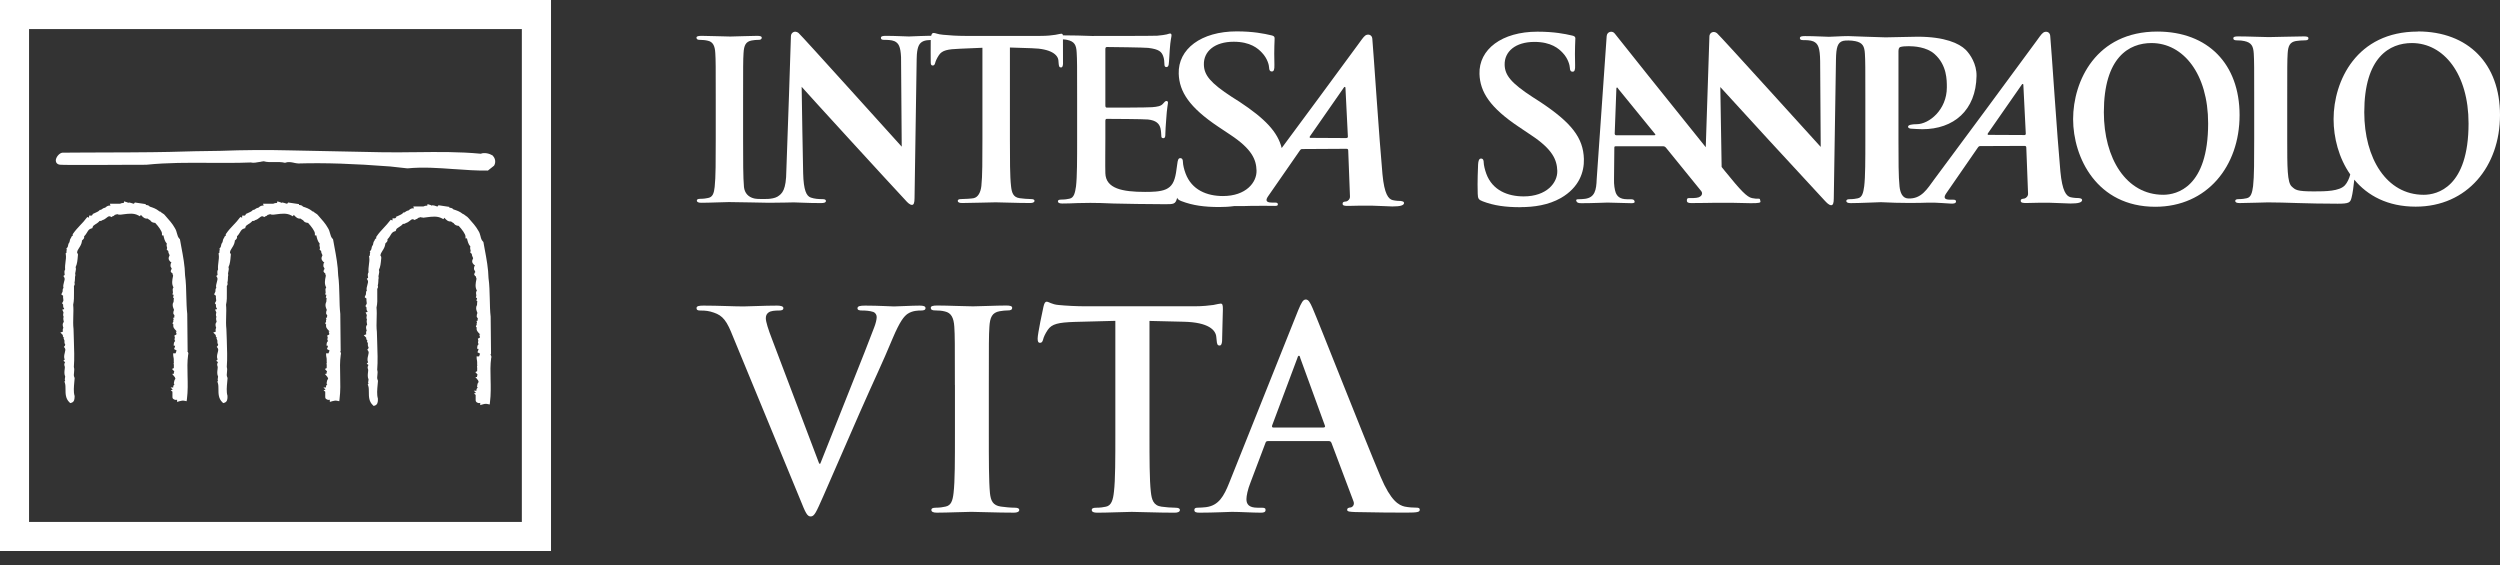 <svg width="168" height="38" viewBox="0 0 168 38" fill="none" xmlns="http://www.w3.org/2000/svg">
<rect x="0" y="0" width="168" height="38" fill="#333333" stroke="none"/>
<g clip-path="url(#clip0_2390_2018)">
<path d="M145.372 13.089C142.876 13.089 141.379 10.639 141.379 7.544C141.379 3.842 143.083 2.893 144.58 2.893C146.713 2.893 148.387 4.959 148.387 8.29C148.387 12.587 146.279 13.089 145.368 13.089M144.968 2.121C140.86 2.121 139.313 5.44 139.313 8.008C139.313 10.576 140.903 13.895 144.833 13.895C148.307 13.895 150.5 11.175 150.5 7.738C150.5 4.301 148.375 2.121 144.968 2.121Z" fill="white"/>
<path d="M102.175 13.919C103.085 13.919 104.051 13.784 104.894 13.304C106.117 12.599 106.463 11.558 106.438 10.685C106.396 9.255 105.607 8.248 103.499 6.848L103.005 6.531C101.546 5.583 101.133 5.06 101.112 4.364C101.087 3.461 101.841 2.816 103.115 2.816C104.237 2.816 104.751 3.267 105.017 3.554C105.388 3.942 105.489 4.41 105.493 4.549C105.498 4.726 105.552 4.819 105.675 4.819C105.814 4.819 105.86 4.701 105.847 4.368C105.814 3.196 105.869 2.757 105.864 2.563C105.86 2.458 105.772 2.411 105.616 2.382C105.164 2.276 104.439 2.129 103.317 2.129C100.922 2.129 99.37 3.318 99.421 4.971C99.459 6.19 100.142 7.244 102.078 8.534L102.887 9.078C104.346 10.04 104.625 10.748 104.65 11.482C104.671 12.279 103.941 13.198 102.39 13.198C101.323 13.198 100.294 12.793 99.881 11.68C99.788 11.423 99.708 11.107 99.704 10.913C99.704 10.795 99.678 10.655 99.526 10.655C99.387 10.655 99.341 10.82 99.328 11.048C99.32 11.288 99.273 12.195 99.303 13.021C99.311 13.35 99.366 13.426 99.644 13.531C100.395 13.818 101.175 13.924 102.175 13.924" fill="white"/>
<path d="M136.032 9.075L133.616 9.063C133.59 9.063 133.54 9.033 133.586 8.961C133.814 8.624 135.252 6.562 135.872 5.676C135.914 5.617 135.969 5.638 135.969 5.698C135.99 6.14 136.133 8.991 136.133 8.991C136.133 9.033 136.104 9.079 136.028 9.079M111.178 9.088H108.61C108.546 9.088 108.517 9.046 108.508 8.987L108.618 6.014C108.618 5.959 108.614 5.887 108.66 5.883C108.707 5.879 108.715 5.925 108.757 5.98C108.875 6.128 111.22 9.004 111.22 9.004C111.254 9.046 111.254 9.088 111.178 9.088ZM139.747 13.313C139.57 13.313 139.351 13.3 139.144 13.254C138.857 13.182 138.583 12.854 138.457 11.517C138.246 9.265 137.854 3.218 137.774 2.4C137.748 2.13 137.474 2.071 137.301 2.198C137.175 2.286 137.002 2.552 136.825 2.792C134.164 6.423 132.696 8.388 129.985 12.048C129.513 12.685 129.129 13.381 128.227 13.338C127.843 13.322 127.695 12.95 127.649 12.537C127.577 11.9 127.577 10.728 127.577 9.37V3.446C127.577 3.281 127.619 3.193 127.691 3.163C127.826 3.117 128.049 3.104 128.269 3.104C128.606 3.104 129.475 3.151 130.006 3.635C130.837 4.378 130.828 5.381 130.828 5.87C130.828 7.384 129.627 8.346 128.8 8.346C128.488 8.346 128.222 8.392 128.222 8.51C128.222 8.616 128.328 8.628 128.399 8.645C128.475 8.658 129.104 8.683 129.18 8.683C131.284 8.683 132.789 7.418 132.823 5.099C132.836 4.314 132.405 3.648 132.085 3.336C131.659 2.923 130.71 2.467 128.863 2.467C128.18 2.467 127.32 2.51 126.713 2.51C126.35 2.51 124.292 2.425 124.199 2.425C123.698 2.425 123.192 2.472 122.901 2.472C122.622 2.472 121.986 2.425 121.298 2.425C121.1 2.425 120.952 2.442 120.952 2.56C120.952 2.649 121.007 2.695 121.163 2.695C121.349 2.695 121.665 2.695 121.863 2.784C122.184 2.931 122.302 3.214 122.314 4.116L122.352 9.872C122.129 9.636 115.572 2.375 115.378 2.227C115.129 2.042 114.872 2.214 114.872 2.446L114.627 9.893C112.304 7.005 108.618 2.408 108.517 2.261C108.365 2.042 107.994 2.109 107.969 2.425C107.935 2.847 107.298 12.04 107.298 12.04C107.273 12.773 107.176 13.271 106.518 13.36C106.404 13.376 106.198 13.389 106.063 13.389C105.945 13.389 105.894 13.419 105.928 13.507C105.97 13.625 106.071 13.655 106.269 13.655C107.049 13.655 107.859 13.613 108.024 13.613C108.492 13.613 109.154 13.655 109.634 13.655C109.799 13.655 109.879 13.625 109.837 13.507C109.803 13.419 109.744 13.389 109.567 13.389H109.343C108.875 13.389 108.669 13.199 108.572 12.934C108.508 12.757 108.449 12.407 108.462 12.04L108.483 9.948C108.479 9.86 108.496 9.83 108.572 9.83H111.768C111.84 9.83 111.899 9.86 111.958 9.931L114.324 12.845C114.387 12.921 114.416 13.056 114.298 13.17C114.277 13.191 114.201 13.246 114.142 13.263C113.957 13.322 113.67 13.309 113.497 13.309C113.362 13.309 113.358 13.393 113.358 13.482C113.358 13.617 113.48 13.646 113.653 13.646C114.34 13.646 114.969 13.63 115.083 13.63H116.508C116.963 13.634 117.398 13.655 117.659 13.655C118.241 13.655 118.338 13.625 118.296 13.507C118.258 13.406 118.3 13.351 118.178 13.351C118.001 13.351 117.98 13.36 117.739 13.313C117.393 13.242 116.989 12.82 115.918 11.5L115.694 11.222L115.605 5.849C115.846 6.132 121.766 12.575 122.605 13.465C122.753 13.625 122.909 13.79 123.057 13.79C123.175 13.79 123.23 13.659 123.23 13.334L123.377 4.002C123.39 3.176 123.491 2.838 123.866 2.746C124.01 2.712 124.398 2.704 124.684 2.767C125.169 2.868 125.292 3.108 125.321 3.61C125.351 4.087 125.351 4.5 125.351 6.748V9.358C125.351 10.72 125.351 11.888 125.275 12.512C125.216 12.942 125.144 13.267 124.845 13.326C124.714 13.355 124.533 13.385 124.313 13.385C124.136 13.385 124.073 13.427 124.073 13.503C124.073 13.608 124.178 13.65 124.372 13.65C124.963 13.65 126.325 13.583 126.392 13.587C127.75 13.659 128.943 13.642 129.597 13.617C130.141 13.6 130.942 13.684 131.14 13.684C131.305 13.684 131.444 13.663 131.444 13.537C131.444 13.465 131.402 13.419 131.263 13.419H131.039C130.58 13.419 130.634 13.212 130.795 12.98L132.899 9.935C132.958 9.847 132.996 9.817 133.072 9.817L136.053 9.805C136.125 9.805 136.158 9.834 136.167 9.906L136.285 13.001C136.302 13.178 136.154 13.313 136.04 13.343C135.889 13.36 135.787 13.372 135.792 13.503C135.8 13.625 135.927 13.646 136.196 13.642C136.736 13.63 137.149 13.617 137.752 13.625C138.292 13.634 138.84 13.676 139.131 13.676C139.68 13.676 139.869 13.604 139.911 13.482C139.945 13.381 139.852 13.322 139.734 13.322" fill="white"/>
<path d="M162.872 13.09C160.376 13.09 158.879 10.64 158.879 7.545C158.879 3.842 160.582 2.893 162.079 2.893C164.213 2.893 165.887 4.96 165.887 8.291C165.887 12.588 163.779 13.09 162.872 13.09ZM162.472 2.122C158.36 2.122 156.817 5.44 156.817 8.008C156.817 9.252 157.163 10.619 157.938 11.723C157.875 11.985 157.728 12.293 157.58 12.449C157.209 12.854 156.281 12.862 155.493 12.862C154.337 12.862 154.257 12.761 154.008 12.537C153.701 12.272 153.701 11.247 153.701 9.349V6.743C153.701 4.492 153.701 4.078 153.73 3.602C153.76 3.083 153.878 2.834 154.278 2.758C154.455 2.729 154.696 2.712 154.856 2.712C155.033 2.712 155.126 2.687 155.126 2.577C155.126 2.467 155.02 2.446 154.814 2.446C154.236 2.446 152.828 2.493 152.469 2.493C152.069 2.493 151.099 2.446 150.403 2.446C150.179 2.446 150.078 2.476 150.078 2.577C150.078 2.678 150.167 2.712 150.327 2.712C150.521 2.712 150.698 2.729 150.816 2.758C151.301 2.86 151.423 3.1 151.453 3.602C151.482 4.078 151.482 4.492 151.482 6.743V9.349C151.482 10.716 151.482 11.884 151.407 12.508C151.348 12.934 151.276 13.263 150.976 13.322C150.846 13.351 150.664 13.381 150.445 13.381C150.268 13.381 150.209 13.427 150.209 13.499C150.209 13.604 150.31 13.646 150.504 13.646C151.095 13.646 152.064 13.6 152.406 13.6C153.604 13.6 154.961 13.689 157.091 13.689C157.863 13.689 157.938 13.613 158.023 13.288C158.099 13.018 158.166 12.474 158.208 12.073C159.098 13.145 160.448 13.887 162.332 13.887C165.811 13.887 168 11.167 168 7.73C168 4.293 165.879 2.113 162.472 2.113" fill="white"/>
<path d="M90.469 9.278L88.057 9.265C88.031 9.265 87.977 9.232 88.027 9.16C88.259 8.823 89.693 6.756 90.313 5.875C90.351 5.816 90.41 5.837 90.414 5.892C90.435 6.335 90.578 9.185 90.578 9.185C90.578 9.232 90.549 9.274 90.473 9.274M94.192 13.508C94.015 13.508 93.796 13.495 93.589 13.448C93.302 13.377 93.028 13.048 92.902 11.711C92.691 9.459 92.295 3.412 92.219 2.594C92.194 2.32 91.915 2.265 91.746 2.388C91.62 2.48 91.447 2.742 91.27 2.982C89.221 5.778 87.875 7.591 86.13 9.949C85.864 8.873 85.025 7.983 83.283 6.832L82.79 6.52C81.331 5.571 80.918 5.044 80.901 4.353C80.871 3.45 81.63 2.805 82.904 2.805C84.025 2.805 84.54 3.256 84.805 3.543C85.181 3.935 85.282 4.399 85.282 4.534C85.286 4.715 85.345 4.804 85.463 4.804C85.603 4.804 85.649 4.686 85.64 4.353C85.607 3.18 85.662 2.742 85.653 2.548C85.649 2.443 85.56 2.396 85.404 2.367C84.953 2.261 84.224 2.109 83.106 2.109C80.711 2.109 79.159 3.299 79.21 4.952C79.248 6.17 79.931 7.22 81.866 8.515L82.676 9.055C84.135 10.02 84.418 10.724 84.439 11.462C84.46 12.259 83.73 13.174 82.183 13.174C81.112 13.174 80.083 12.77 79.669 11.652C79.572 11.395 79.496 11.083 79.492 10.885C79.492 10.767 79.467 10.627 79.311 10.627C79.172 10.627 79.142 10.792 79.113 11.015C79.096 11.159 79.045 11.513 79.028 11.61C78.923 12.226 78.746 12.538 78.354 12.719C77.966 12.896 77.337 12.896 76.945 12.896C75.419 12.896 74.31 12.673 74.28 11.639C74.263 11.205 74.28 9.83 74.28 9.32V8.135C74.28 8.047 74.297 7.988 74.369 7.988C74.727 7.988 76.857 8 77.144 8.03C77.696 8.089 77.907 8.317 77.983 8.616C78.029 8.81 78.029 9.004 78.042 9.152C78.042 9.227 78.071 9.286 78.177 9.286C78.311 9.286 78.311 9.122 78.311 9.004C78.311 8.899 78.341 8.3 78.371 8C78.417 7.237 78.489 7.001 78.489 6.908C78.489 6.815 78.442 6.786 78.383 6.786C78.307 6.786 78.248 6.862 78.143 6.98C78.008 7.132 77.784 7.174 77.426 7.203C77.08 7.233 74.715 7.233 74.386 7.233C74.297 7.233 74.28 7.174 74.28 7.068V3.307C74.28 3.202 74.31 3.159 74.386 3.159C74.685 3.159 76.903 3.189 77.156 3.218C77.903 3.307 78.054 3.488 78.16 3.758C78.236 3.939 78.248 4.193 78.248 4.298C78.248 4.433 78.278 4.509 78.383 4.509C78.489 4.509 78.518 4.416 78.535 4.344C78.564 4.163 78.594 3.505 78.607 3.358C78.653 2.67 78.725 2.489 78.725 2.388C78.725 2.312 78.712 2.253 78.636 2.253C78.56 2.253 78.472 2.299 78.4 2.312C78.282 2.341 78.042 2.375 77.759 2.4C77.472 2.417 73.85 2.417 73.369 2.417C73.159 2.417 72.817 2.4 72.425 2.388C72.117 2.388 71.767 2.375 71.43 2.375C71.417 2.299 71.383 2.265 71.32 2.265C71.202 2.265 70.848 2.413 69.899 2.413H64.86C64.371 2.413 63.806 2.383 63.38 2.337C63.008 2.308 62.865 2.215 62.747 2.215C62.667 2.215 62.616 2.244 62.574 2.405H62.427C62.228 2.405 62.03 2.413 61.845 2.421C61.524 2.434 61.25 2.447 61.077 2.451C60.778 2.447 60.179 2.409 59.538 2.409C59.34 2.409 59.197 2.426 59.197 2.544C59.197 2.632 59.247 2.679 59.407 2.679C59.593 2.679 59.909 2.679 60.107 2.767C60.39 2.898 60.516 3.134 60.55 3.834L60.596 9.856C60.373 9.62 53.845 2.358 53.656 2.211C53.407 2.021 53.15 2.198 53.15 2.43L53.023 6.326L52.842 11.475C52.829 12.757 52.576 13.014 52.234 13.221C52.078 13.314 51.8 13.36 51.606 13.368C51.547 13.368 50.936 13.398 50.674 13.335C50.278 13.238 50.042 12.972 49.995 12.571C49.936 11.935 49.936 10.762 49.936 9.324V6.714C49.936 4.458 49.936 4.045 49.966 3.568C49.995 3.05 50.113 2.797 50.51 2.721C50.687 2.691 50.805 2.679 50.953 2.679C51.1 2.679 51.189 2.649 51.189 2.527C51.189 2.438 51.071 2.409 50.877 2.409C50.316 2.409 49.447 2.455 49.076 2.455C48.646 2.455 47.718 2.409 47.157 2.409C46.921 2.409 46.803 2.438 46.803 2.527C46.803 2.649 46.892 2.679 47.039 2.679C47.212 2.679 47.406 2.696 47.571 2.738C47.895 2.809 48.043 3.062 48.068 3.568C48.098 4.045 48.098 4.458 48.098 6.714V9.324C48.098 10.762 48.098 11.935 48.026 12.559C47.98 12.989 47.891 13.242 47.596 13.301C47.465 13.331 47.288 13.36 47.065 13.36C46.887 13.36 46.828 13.406 46.828 13.478C46.828 13.579 46.934 13.626 47.124 13.626C47.714 13.626 48.642 13.579 48.983 13.579C49.38 13.579 51.602 13.626 51.674 13.626C52.437 13.626 53.213 13.6 53.343 13.6C53.622 13.6 54.212 13.647 55.165 13.647C55.372 13.647 55.502 13.617 55.502 13.499C55.502 13.411 55.414 13.381 55.249 13.381C55.013 13.381 54.735 13.364 54.486 13.276C54.191 13.174 54.001 12.791 53.972 11.635L53.917 8.726L53.871 5.833C54.107 6.115 60.002 12.559 60.837 13.444C60.98 13.609 61.141 13.769 61.284 13.769C61.402 13.769 61.457 13.638 61.457 13.314L61.6 3.982C61.6 3.868 61.604 3.758 61.613 3.661C61.659 3.1 61.786 2.889 62.043 2.771C62.182 2.708 62.376 2.691 62.545 2.687C62.536 3.113 62.545 3.982 62.545 4.167C62.545 4.332 62.574 4.403 62.68 4.403C62.768 4.403 62.815 4.344 62.844 4.226C62.874 4.108 62.95 3.927 63.097 3.703C63.316 3.379 63.675 3.303 64.535 3.273L66.019 3.21V9.32C66.019 10.691 66.019 11.867 65.948 12.495C65.901 12.926 65.728 13.255 65.429 13.318C65.298 13.347 64.818 13.377 64.598 13.377C64.421 13.377 64.362 13.423 64.362 13.495C64.362 13.6 64.468 13.643 64.657 13.643C65.248 13.643 66.568 13.596 66.909 13.596C67.327 13.596 68.258 13.643 69.237 13.643C69.401 13.643 69.519 13.596 69.519 13.495C69.519 13.419 69.444 13.377 69.279 13.377C69.055 13.377 68.731 13.347 68.52 13.318C68.077 13.259 67.989 12.93 67.942 12.512C67.866 11.871 67.866 10.695 67.866 9.324V3.193L69.325 3.24C70.645 3.269 71.097 3.686 71.126 4.074L71.139 4.239C71.156 4.462 71.185 4.534 71.303 4.534C71.392 4.534 71.421 4.446 71.434 4.298C71.434 3.935 71.43 3.02 71.43 2.645C71.543 2.653 71.649 2.662 71.712 2.679C72.206 2.784 72.328 3.024 72.353 3.535C72.383 4.015 72.383 4.433 72.383 6.706V9.341C72.383 10.716 72.383 11.897 72.307 12.529C72.243 12.959 72.172 13.293 71.872 13.351C71.737 13.381 71.56 13.411 71.333 13.411C71.151 13.411 71.092 13.453 71.092 13.529C71.092 13.634 71.198 13.676 71.392 13.676C71.691 13.676 72.079 13.664 72.421 13.647C72.779 13.647 73.112 13.634 73.272 13.634C73.719 13.634 74.183 13.647 74.828 13.676C75.474 13.693 77.165 13.723 78.286 13.723C78.856 13.723 78.99 13.723 79.092 13.335C79.096 13.322 79.1 13.305 79.104 13.288C79.147 13.398 79.231 13.453 79.404 13.52C80.154 13.807 80.934 13.912 81.934 13.912C82.263 13.912 82.6 13.896 82.933 13.849C83.376 13.853 83.751 13.849 84.03 13.836C84.569 13.82 85.371 13.836 85.573 13.836C85.737 13.836 85.872 13.853 85.872 13.731C85.872 13.659 85.83 13.613 85.691 13.613H85.468C85.012 13.613 85.063 13.406 85.227 13.174L87.336 10.134C87.395 10.046 87.433 10.016 87.508 10.016L90.486 9.999C90.561 9.999 90.595 10.033 90.6 10.105L90.718 13.195C90.73 13.377 90.587 13.508 90.473 13.537C90.317 13.55 90.22 13.567 90.224 13.697C90.224 13.82 90.355 13.841 90.625 13.836C91.165 13.824 91.574 13.811 92.185 13.82C92.725 13.828 93.273 13.874 93.564 13.874C94.112 13.874 94.302 13.799 94.344 13.681C94.378 13.575 94.285 13.52 94.167 13.52" fill="white"/>
<path d="M33.115 10.454L33.102 10.445C32.879 10.31 32.538 10.234 32.31 10.331C30.846 10.192 29.451 10.209 27.971 10.226H27.869C27.127 10.239 26.364 10.243 25.596 10.23L19.402 10.104C17.951 10.066 16.357 10.078 14.797 10.137C13.642 10.146 12.52 10.175 11.373 10.209C10.184 10.239 7.337 10.247 5.638 10.251C4.736 10.251 4.259 10.255 4.2 10.26C3.998 10.272 3.757 10.555 3.749 10.778C3.749 10.905 3.821 11.048 4.036 11.069C4.196 11.086 5.225 11.09 7.089 11.082L8.995 11.073C9.501 11.073 9.741 11.078 9.846 11.069H9.859C11.259 10.926 12.672 10.934 14.034 10.943H14.139C15.021 10.947 15.931 10.955 16.851 10.918C17.041 10.964 17.243 10.918 17.433 10.884H17.462C17.547 10.863 17.635 10.846 17.724 10.837C17.934 10.901 18.171 10.896 18.424 10.892C18.668 10.888 18.913 10.88 19.14 10.938H19.178V10.93C19.377 10.863 19.558 10.896 19.752 10.938L19.786 10.947C19.874 10.964 19.963 10.981 20.047 10.985C21.818 10.934 23.775 10.998 26.221 11.187L27.376 11.314H27.389C28.413 11.213 29.476 11.289 30.505 11.364H30.53C31.302 11.419 32.031 11.474 32.757 11.461V11.47L32.803 11.457V11.449L33.187 11.145L33.204 11.128C33.33 10.922 33.292 10.631 33.111 10.466" fill="white"/>
<path d="M22.86 23.622L22.893 23.601V23.525L22.868 21.113V21.105V21.096C22.826 20.734 22.817 20.337 22.809 19.907C22.796 19.431 22.788 18.937 22.725 18.499C22.712 17.875 22.59 17.204 22.467 16.555L22.387 16.116L22.379 16.074L22.349 16.044C22.252 15.947 22.219 15.829 22.181 15.686C22.151 15.568 22.117 15.45 22.041 15.328C21.881 15.033 21.624 14.75 21.396 14.493L21.384 14.48C21.329 14.404 21.261 14.362 21.202 14.328C21.169 14.307 21.135 14.286 21.101 14.257L21.05 14.21L21.021 14.219L20.979 14.185C20.772 14.02 20.582 13.957 20.363 13.886C20.3 13.793 20.178 13.776 20.093 13.776V13.717L19.98 13.7L19.444 13.62L19.364 13.607L19.317 13.67C19.296 13.696 19.292 13.704 19.178 13.662C19.128 13.645 19.069 13.624 19.01 13.616L18.946 13.607L18.917 13.637C18.917 13.637 18.879 13.611 18.858 13.599L18.634 13.531L18.617 13.637C18.516 13.637 18.432 13.653 18.36 13.691H17.677L17.715 13.822H17.711C17.563 13.789 17.454 13.881 17.395 13.932C17.386 13.94 17.373 13.953 17.365 13.957C17.247 13.978 17.18 14.025 17.133 14.063C17.099 14.088 17.087 14.096 17.053 14.101H16.998L16.96 14.147C16.91 14.206 16.758 14.273 16.673 14.311L16.492 14.392L16.53 14.434C16.5 14.446 16.471 14.463 16.446 14.489H16.273V14.623C16.273 14.623 16.26 14.628 16.256 14.623L16.155 14.581L16.083 14.666C15.978 14.817 15.838 14.961 15.691 15.117C15.518 15.298 15.341 15.488 15.206 15.69L15.164 15.749L15.189 15.813C15.155 15.834 15.075 15.884 15.058 15.986C14.991 16.057 14.978 16.154 14.966 16.217C14.966 16.238 14.957 16.264 14.953 16.276C14.881 16.365 14.864 16.449 14.852 16.513C14.843 16.563 14.839 16.593 14.818 16.618L14.734 16.728L14.772 16.757C14.746 16.825 14.742 16.892 14.742 16.934C14.742 16.955 14.742 16.972 14.742 16.989L14.687 17.023L14.7 17.111C14.725 17.28 14.7 17.44 14.679 17.605C14.658 17.765 14.637 17.929 14.654 18.111C14.586 18.212 14.603 18.33 14.611 18.402C14.611 18.427 14.62 18.465 14.62 18.478L14.531 18.545L14.595 18.651C14.641 18.731 14.603 18.853 14.569 18.971C14.536 19.089 14.493 19.228 14.536 19.351C14.527 19.359 14.514 19.367 14.506 19.384C14.493 19.405 14.476 19.439 14.481 19.485C14.481 19.578 14.472 19.608 14.468 19.612L14.405 19.743L14.396 19.793L14.51 19.873C14.498 19.949 14.51 20.025 14.519 20.088C14.531 20.173 14.536 20.211 14.51 20.249L14.438 20.379L14.51 20.464V20.489C14.51 20.548 14.502 20.654 14.573 20.729C14.573 20.746 14.573 20.759 14.582 20.772L14.451 20.805L14.536 20.991C14.536 20.991 14.531 21.02 14.527 21.037C14.514 21.088 14.489 21.198 14.544 21.29C14.502 21.396 14.527 21.501 14.544 21.569C14.544 21.59 14.557 21.615 14.557 21.632C14.434 21.763 14.493 21.936 14.527 22.028C14.472 22.117 14.485 22.222 14.498 22.29L14.329 22.345L14.502 22.517C14.493 22.555 14.493 22.602 14.523 22.648C14.544 22.678 14.569 22.695 14.595 22.707L14.544 22.728C14.544 22.728 14.544 22.737 14.552 22.741L14.611 22.897V22.914C14.599 23.007 14.616 23.095 14.662 23.163C14.645 23.184 14.637 23.209 14.633 23.238L14.565 23.306L14.633 23.399C14.683 23.47 14.666 23.567 14.624 23.715C14.59 23.85 14.552 24.014 14.624 24.154L14.531 24.246L14.649 24.335L14.641 24.348C14.611 24.402 14.557 24.508 14.624 24.622L14.616 24.609C14.641 24.66 14.628 24.748 14.616 24.841C14.599 24.976 14.578 25.14 14.654 25.305L14.633 25.469V25.448C14.62 25.511 14.633 25.566 14.654 25.608L14.603 25.629L14.641 25.747C14.679 25.866 14.679 26.009 14.679 26.161C14.679 26.452 14.679 26.785 14.944 27.034L14.999 27.088L15.075 27.067C15.273 27.008 15.282 26.814 15.286 26.713C15.286 26.688 15.286 26.667 15.286 26.65V26.62V26.595C15.206 26.334 15.24 25.979 15.269 25.672C15.278 25.587 15.286 25.511 15.29 25.436V25.398L15.278 25.364C15.223 25.254 15.236 25.149 15.252 25.026C15.265 24.913 15.278 24.786 15.24 24.66C15.286 24.095 15.257 23.428 15.24 22.834C15.231 22.585 15.219 22.349 15.214 22.129V22.117C15.181 21.838 15.189 21.539 15.197 21.252C15.206 20.991 15.214 20.725 15.189 20.481C15.252 20.198 15.248 19.941 15.244 19.667C15.244 19.54 15.24 19.414 15.244 19.279V19.245L15.236 19.228C15.294 19.157 15.311 19.081 15.282 19.005C15.307 18.899 15.311 18.802 15.316 18.714C15.316 18.642 15.316 18.575 15.332 18.516L15.341 18.482L15.332 18.448C15.316 18.389 15.332 18.322 15.349 18.246C15.366 18.157 15.392 18.056 15.354 17.951C15.459 17.74 15.48 17.478 15.501 17.225L15.51 17.141C15.522 17.086 15.501 17.035 15.455 16.989V16.981C15.455 16.867 15.514 16.778 15.585 16.664C15.666 16.542 15.754 16.399 15.78 16.209V16.175V16.167C15.788 16.154 15.8 16.146 15.809 16.137C15.86 16.099 15.931 16.032 15.931 15.935C15.931 15.914 15.931 15.897 15.923 15.88C16.016 15.796 16.075 15.699 16.125 15.614C16.201 15.484 16.26 15.395 16.408 15.353L16.48 15.332L16.496 15.256C16.517 15.176 16.589 15.125 16.707 15.053C16.791 14.999 16.889 14.94 16.96 14.847C17.057 14.855 17.116 14.826 17.15 14.792C17.268 14.763 17.357 14.695 17.433 14.632C17.555 14.535 17.597 14.514 17.681 14.547L17.766 14.59L17.82 14.539C17.82 14.539 17.829 14.539 17.833 14.539C17.871 14.526 17.939 14.51 17.981 14.442C18.019 14.438 18.048 14.425 18.078 14.413C18.145 14.392 18.162 14.392 18.187 14.4C18.213 14.417 18.259 14.434 18.314 14.421V14.429L18.419 14.421L18.55 14.404C18.938 14.354 19.271 14.311 19.57 14.476L19.68 14.535L19.743 14.438C19.743 14.438 19.773 14.467 19.785 14.484C19.866 14.569 20 14.72 20.195 14.687C20.237 14.725 20.287 14.754 20.329 14.779C20.346 14.788 20.372 14.805 20.384 14.813V14.822L20.41 14.855C20.469 14.94 20.599 14.973 20.701 14.978C20.928 15.218 21.16 15.543 21.16 15.686V15.821H21.261C21.261 15.821 21.261 15.825 21.261 15.834C21.299 16.011 21.35 16.226 21.485 16.373C21.447 16.462 21.481 16.572 21.493 16.618C21.497 16.631 21.506 16.652 21.506 16.664L21.472 16.766L21.561 16.854L21.582 16.867C21.578 16.96 21.616 17.044 21.649 17.103C21.658 17.12 21.666 17.137 21.67 17.154L21.649 17.204C21.527 17.432 21.692 17.563 21.767 17.626C21.776 17.634 21.788 17.639 21.797 17.647C21.734 17.693 21.738 17.74 21.73 17.824L21.738 17.925L21.78 17.988C21.78 17.997 21.78 18.001 21.784 18.001C21.788 18.022 21.797 18.047 21.814 18.077L21.767 18.123L21.738 18.241L21.805 18.338L21.856 18.364C21.856 18.419 21.877 18.469 21.89 18.503C21.89 18.507 21.894 18.516 21.898 18.524L21.886 18.583C21.839 18.807 21.784 19.085 21.923 19.317C21.923 19.321 21.915 19.321 21.915 19.325C21.852 19.41 21.869 19.507 21.877 19.578C21.877 19.604 21.886 19.642 21.886 19.65L21.852 19.789C21.852 19.789 21.894 19.806 21.936 19.814C21.932 19.827 21.923 19.84 21.923 19.857L21.894 20.017H21.949C21.94 20.072 21.936 20.122 21.936 20.169C21.936 20.249 21.932 20.303 21.902 20.346L21.89 20.363V20.384C21.843 20.527 21.898 20.666 21.94 20.776C21.949 20.801 21.957 20.818 21.966 20.839C21.94 20.864 21.919 20.902 21.923 20.953C21.923 20.97 21.932 20.978 21.932 20.987L21.902 21.016L21.928 21.096C21.94 21.139 21.97 21.168 22.004 21.185L21.983 21.193L21.978 21.299V21.337L21.894 21.362L21.936 21.451C21.915 21.493 21.894 21.547 21.915 21.615L21.856 21.716C21.856 21.716 21.864 21.779 21.919 21.805C21.869 21.99 21.999 22.121 22.079 22.201C22.113 22.235 22.134 22.26 22.147 22.277H22.084L22.134 22.45C22.134 22.45 22.109 22.475 22.101 22.492L21.987 22.547L22.025 22.699L22.012 22.733C21.987 22.813 22.008 22.867 22.029 22.897C22.029 22.901 22.037 22.91 22.046 22.91C22.004 22.948 21.961 23.007 21.953 23.095L21.94 23.222L22.041 23.238C22.033 23.264 22.025 23.293 22.02 23.319C22.008 23.365 21.995 23.407 21.974 23.437C21.974 23.437 21.966 23.449 21.966 23.453L22.147 23.555C22.122 23.601 22.105 23.648 22.096 23.686C22.088 23.707 22.084 23.728 22.075 23.744H21.911L21.919 23.917C21.928 23.943 21.932 23.972 21.936 24.01C21.936 24.044 21.945 24.078 21.953 24.12V24.293C21.953 24.318 21.953 24.352 21.961 24.394L21.94 24.402L21.953 24.499C21.961 24.55 21.953 24.596 21.953 24.643C21.953 24.672 21.953 24.702 21.953 24.735L21.831 24.794L21.978 24.959V24.967C21.957 25.005 21.936 25.06 21.936 25.123H21.831L22.012 25.343C22.012 25.343 22.041 25.41 22.05 25.448C22.05 25.448 22.05 25.457 22.05 25.461C21.974 25.532 21.966 25.642 21.957 25.697C21.957 25.722 21.953 25.76 21.945 25.769L21.991 25.828C21.953 25.857 21.932 25.887 21.923 25.908C21.902 25.954 21.902 25.996 21.907 26.038H21.734L21.877 26.182L21.742 26.228L21.856 26.321V26.679C21.856 26.747 21.886 26.802 21.94 26.827C21.945 26.827 21.949 26.831 21.949 26.831C22.02 26.882 22.101 26.878 22.164 26.861V27.008L22.337 26.958C22.463 26.92 22.56 26.911 22.657 26.933L22.8 26.962L22.817 26.814C22.885 26.279 22.872 25.76 22.86 25.258C22.847 24.769 22.834 24.301 22.898 23.846C22.936 23.757 22.898 23.677 22.868 23.635" fill="white"/>
<path d="M12.579 23.622L12.608 23.601V23.525L12.583 21.113V21.105V21.096C12.541 20.734 12.533 20.337 12.52 19.907C12.511 19.431 12.499 18.937 12.436 18.499C12.427 17.875 12.301 17.204 12.178 16.555L12.098 16.116L12.09 16.074L12.06 16.044C11.963 15.947 11.93 15.829 11.892 15.686C11.862 15.568 11.828 15.45 11.752 15.328C11.592 15.033 11.335 14.75 11.107 14.493L11.095 14.48C11.04 14.404 10.972 14.362 10.913 14.328C10.88 14.307 10.85 14.286 10.812 14.257L10.761 14.21L10.728 14.219L10.686 14.185C10.483 14.02 10.289 13.957 10.07 13.886H10.066C10.002 13.793 9.88 13.776 9.796 13.776V13.717L9.682 13.7L9.146 13.62L9.066 13.607L9.016 13.67C8.999 13.696 8.995 13.704 8.881 13.662C8.83 13.645 8.771 13.624 8.712 13.616L8.649 13.607L8.619 13.637C8.619 13.637 8.586 13.611 8.56 13.599L8.337 13.531L8.32 13.637C8.223 13.637 8.134 13.653 8.067 13.691H7.384L7.422 13.822H7.413C7.27 13.789 7.16 13.881 7.097 13.932C7.089 13.94 7.076 13.953 7.067 13.957C6.949 13.978 6.886 14.025 6.84 14.063C6.806 14.088 6.793 14.096 6.764 14.101H6.709L6.671 14.147C6.62 14.206 6.464 14.273 6.384 14.311L6.203 14.392L6.241 14.434C6.211 14.446 6.182 14.463 6.157 14.489H5.984V14.623C5.984 14.623 5.971 14.628 5.967 14.623L5.87 14.581L5.798 14.666C5.693 14.817 5.554 14.961 5.406 15.117C5.237 15.298 5.06 15.488 4.921 15.69L4.879 15.749L4.904 15.813C4.87 15.834 4.79 15.884 4.774 15.986C4.706 16.057 4.693 16.154 4.681 16.217C4.681 16.238 4.672 16.264 4.668 16.276C4.596 16.365 4.58 16.449 4.571 16.513C4.563 16.563 4.554 16.593 4.533 16.618L4.449 16.728L4.491 16.757C4.466 16.825 4.466 16.892 4.466 16.934C4.466 16.955 4.466 16.972 4.466 16.989L4.411 17.023L4.424 17.111C4.449 17.28 4.424 17.44 4.402 17.605C4.381 17.765 4.36 17.929 4.377 18.111C4.31 18.212 4.327 18.33 4.339 18.402C4.339 18.427 4.348 18.465 4.348 18.478L4.259 18.545L4.322 18.651C4.369 18.731 4.335 18.853 4.297 18.971C4.267 19.089 4.225 19.228 4.267 19.351C4.259 19.359 4.246 19.367 4.238 19.384C4.225 19.405 4.208 19.439 4.213 19.485C4.213 19.578 4.204 19.608 4.2 19.612L4.137 19.743L4.124 19.793L4.242 19.873C4.23 19.949 4.242 20.025 4.251 20.088C4.263 20.173 4.267 20.211 4.242 20.249L4.17 20.379L4.242 20.464C4.242 20.464 4.242 20.481 4.242 20.489C4.242 20.548 4.234 20.654 4.305 20.729C4.305 20.746 4.305 20.759 4.314 20.772L4.183 20.805L4.267 20.991C4.267 20.991 4.263 21.02 4.259 21.037C4.246 21.088 4.221 21.198 4.276 21.29C4.234 21.396 4.263 21.501 4.276 21.569C4.276 21.59 4.289 21.615 4.289 21.632C4.166 21.763 4.225 21.936 4.259 22.028C4.2 22.117 4.213 22.222 4.225 22.29L4.057 22.345L4.225 22.517C4.217 22.555 4.217 22.602 4.246 22.648C4.267 22.678 4.293 22.695 4.318 22.707L4.267 22.728C4.267 22.728 4.267 22.737 4.276 22.741L4.335 22.897V22.914C4.318 23.007 4.339 23.095 4.386 23.163C4.369 23.184 4.36 23.209 4.36 23.238L4.293 23.306L4.36 23.399C4.411 23.47 4.39 23.567 4.352 23.715C4.318 23.85 4.276 24.014 4.352 24.154L4.259 24.246L4.377 24.335L4.369 24.348C4.339 24.402 4.284 24.508 4.352 24.622L4.343 24.609C4.369 24.66 4.356 24.748 4.343 24.841C4.327 24.976 4.31 25.14 4.381 25.305L4.356 25.469L4.364 25.448C4.343 25.511 4.364 25.566 4.381 25.608L4.327 25.629L4.364 25.747C4.402 25.866 4.402 26.009 4.402 26.161C4.402 26.452 4.402 26.785 4.664 27.034L4.723 27.088L4.799 27.067C4.997 27.008 5.005 26.814 5.01 26.713C5.01 26.688 5.01 26.667 5.014 26.65V26.62L5.01 26.595C4.93 26.334 4.967 25.979 4.993 25.672C5.001 25.587 5.01 25.511 5.014 25.436V25.398L5.001 25.364C4.946 25.254 4.959 25.149 4.976 25.026C4.989 24.913 5.001 24.786 4.963 24.66C5.01 24.095 4.98 23.428 4.963 22.834C4.955 22.585 4.946 22.349 4.942 22.129V22.117C4.908 21.838 4.917 21.539 4.925 21.252C4.934 20.991 4.942 20.725 4.917 20.481C4.98 20.198 4.972 19.941 4.972 19.667C4.972 19.54 4.967 19.414 4.972 19.279V19.245L4.963 19.228C5.022 19.157 5.035 19.081 5.005 19.005C5.031 18.899 5.035 18.802 5.039 18.714C5.039 18.642 5.039 18.575 5.06 18.516L5.069 18.482L5.06 18.448C5.043 18.389 5.06 18.322 5.077 18.246C5.098 18.157 5.119 18.056 5.081 17.951C5.187 17.74 5.208 17.478 5.229 17.225L5.237 17.141C5.246 17.086 5.229 17.035 5.183 16.989V16.981C5.183 16.867 5.237 16.778 5.313 16.664C5.393 16.542 5.482 16.399 5.507 16.209V16.175V16.167C5.516 16.154 5.528 16.146 5.537 16.137C5.583 16.099 5.659 16.032 5.659 15.935C5.659 15.914 5.659 15.897 5.651 15.88C5.743 15.796 5.802 15.699 5.853 15.614C5.929 15.484 5.984 15.395 6.136 15.353L6.207 15.332L6.228 15.256C6.249 15.176 6.321 15.125 6.439 15.053C6.528 14.999 6.62 14.94 6.692 14.847C6.789 14.855 6.848 14.826 6.882 14.792C7 14.763 7.089 14.695 7.164 14.632C7.287 14.535 7.329 14.514 7.413 14.547L7.498 14.59L7.552 14.539H7.561C7.603 14.526 7.67 14.51 7.708 14.442C7.742 14.438 7.776 14.425 7.805 14.413C7.873 14.392 7.89 14.392 7.915 14.4C7.94 14.417 7.987 14.434 8.042 14.421V14.429L8.143 14.421L8.274 14.404C8.661 14.354 8.995 14.311 9.294 14.476L9.404 14.535L9.467 14.438C9.467 14.438 9.496 14.467 9.509 14.484C9.585 14.569 9.72 14.72 9.918 14.687C9.96 14.725 10.011 14.754 10.053 14.779C10.07 14.788 10.091 14.805 10.108 14.813V14.822L10.133 14.855C10.196 14.94 10.323 14.973 10.428 14.978C10.656 15.218 10.884 15.543 10.884 15.686V15.821H10.985C10.985 15.821 10.985 15.825 10.985 15.834C11.023 16.011 11.073 16.226 11.213 16.373C11.175 16.462 11.204 16.572 11.221 16.618C11.225 16.631 11.229 16.652 11.234 16.664L11.2 16.766L11.289 16.854L11.31 16.867C11.305 16.96 11.343 17.044 11.377 17.103C11.386 17.12 11.394 17.137 11.398 17.154L11.377 17.204C11.255 17.432 11.419 17.563 11.495 17.626C11.504 17.634 11.516 17.639 11.525 17.647C11.466 17.693 11.466 17.74 11.457 17.824L11.466 17.925L11.508 17.988C11.508 17.997 11.508 18.001 11.512 18.001C11.516 18.022 11.529 18.047 11.546 18.077L11.499 18.123L11.47 18.241L11.537 18.338L11.592 18.364C11.592 18.419 11.613 18.469 11.626 18.503C11.626 18.507 11.63 18.516 11.634 18.524L11.622 18.583C11.575 18.807 11.521 19.085 11.66 19.317C11.66 19.321 11.651 19.321 11.651 19.325C11.584 19.41 11.605 19.507 11.613 19.578C11.613 19.604 11.622 19.642 11.622 19.65L11.588 19.789C11.588 19.789 11.634 19.806 11.672 19.814C11.668 19.827 11.664 19.84 11.66 19.857L11.63 20.017H11.685C11.677 20.072 11.672 20.122 11.672 20.169C11.672 20.249 11.668 20.303 11.639 20.346L11.626 20.363L11.617 20.384C11.579 20.527 11.63 20.666 11.677 20.776C11.685 20.801 11.693 20.818 11.698 20.839C11.677 20.864 11.651 20.902 11.655 20.953C11.655 20.97 11.66 20.978 11.664 20.987L11.634 21.016L11.66 21.096C11.677 21.139 11.702 21.168 11.736 21.185L11.714 21.193V21.299V21.337L11.63 21.362L11.672 21.451C11.651 21.493 11.63 21.547 11.651 21.615L11.592 21.716C11.592 21.716 11.605 21.779 11.655 21.805C11.601 21.99 11.736 22.121 11.816 22.201C11.849 22.235 11.87 22.26 11.883 22.277H11.816L11.866 22.45C11.866 22.45 11.841 22.475 11.828 22.492L11.719 22.547L11.752 22.699L11.74 22.733C11.714 22.813 11.736 22.867 11.757 22.897C11.761 22.901 11.769 22.91 11.774 22.91C11.731 22.948 11.689 23.007 11.681 23.095L11.668 23.222L11.769 23.238C11.761 23.264 11.752 23.293 11.748 23.319C11.736 23.365 11.723 23.407 11.702 23.437C11.702 23.437 11.693 23.449 11.693 23.453L11.87 23.555C11.845 23.601 11.832 23.648 11.82 23.686C11.812 23.707 11.807 23.728 11.799 23.744H11.634L11.643 23.917C11.651 23.943 11.655 23.972 11.66 24.01C11.66 24.044 11.668 24.078 11.677 24.12V24.293C11.677 24.318 11.677 24.352 11.685 24.394L11.664 24.402L11.681 24.499C11.689 24.55 11.681 24.596 11.681 24.643C11.681 24.672 11.681 24.702 11.681 24.735L11.558 24.794L11.71 24.959V24.967C11.693 25.01 11.672 25.064 11.672 25.123H11.567L11.748 25.343C11.748 25.343 11.778 25.41 11.786 25.448C11.786 25.448 11.786 25.457 11.786 25.461C11.714 25.532 11.702 25.642 11.693 25.697C11.693 25.722 11.685 25.76 11.681 25.769L11.727 25.828C11.693 25.857 11.668 25.887 11.66 25.908C11.639 25.954 11.639 25.996 11.643 26.038H11.466L11.609 26.182L11.474 26.228L11.588 26.321V26.679C11.588 26.747 11.617 26.802 11.672 26.827L11.681 26.831C11.757 26.882 11.832 26.878 11.9 26.861V27.008L12.073 26.958C12.199 26.92 12.296 26.911 12.398 26.933L12.541 26.962L12.562 26.814C12.63 26.279 12.617 25.76 12.604 25.258C12.592 24.769 12.579 24.301 12.642 23.846C12.68 23.757 12.642 23.677 12.613 23.635" fill="white"/>
<path d="M32.968 23.803L32.997 23.782V23.707L32.972 21.294V21.282C32.93 20.919 32.921 20.519 32.913 20.093C32.9 19.616 32.892 19.123 32.828 18.684C32.816 18.056 32.694 17.39 32.571 16.74L32.491 16.297L32.483 16.26L32.453 16.226C32.356 16.133 32.322 16.011 32.289 15.867C32.259 15.749 32.225 15.627 32.15 15.513C31.989 15.218 31.732 14.931 31.504 14.678L31.492 14.666C31.437 14.59 31.369 14.547 31.31 14.51C31.277 14.484 31.243 14.467 31.209 14.434L31.159 14.392H31.129L31.087 14.366C30.884 14.202 30.691 14.143 30.471 14.071H30.467C30.404 13.978 30.282 13.961 30.197 13.961V13.902L30.083 13.886L29.548 13.805L29.468 13.793L29.417 13.856C29.396 13.886 29.392 13.89 29.278 13.843C29.227 13.826 29.172 13.805 29.109 13.801L29.046 13.793L29.016 13.822C29.016 13.822 28.978 13.797 28.953 13.784L28.73 13.717L28.713 13.818C28.616 13.818 28.527 13.835 28.456 13.873H27.772L27.815 13.999C27.815 13.999 27.81 14.004 27.806 14.008C27.659 13.97 27.549 14.058 27.49 14.113C27.482 14.122 27.469 14.13 27.46 14.139C27.342 14.16 27.279 14.206 27.228 14.244C27.195 14.269 27.182 14.278 27.152 14.282H27.098L27.064 14.332C27.018 14.392 26.862 14.455 26.777 14.497L26.596 14.577L26.634 14.615C26.604 14.628 26.575 14.645 26.549 14.67H26.377V14.809C26.377 14.809 26.36 14.809 26.356 14.809L26.259 14.767L26.187 14.851C26.081 14.995 25.942 15.142 25.795 15.302C25.626 15.484 25.449 15.673 25.314 15.876L25.272 15.935L25.297 15.998C25.263 16.019 25.183 16.07 25.166 16.167C25.099 16.243 25.086 16.335 25.074 16.399C25.074 16.42 25.065 16.449 25.061 16.458C24.989 16.546 24.972 16.631 24.964 16.698C24.956 16.749 24.947 16.774 24.926 16.803L24.842 16.913L24.88 16.943C24.854 17.006 24.854 17.078 24.854 17.116C24.854 17.137 24.854 17.158 24.854 17.17L24.799 17.208L24.812 17.297C24.837 17.466 24.812 17.622 24.791 17.79C24.77 17.951 24.749 18.111 24.766 18.296C24.698 18.393 24.715 18.516 24.728 18.591C24.728 18.617 24.736 18.651 24.736 18.667L24.648 18.735L24.711 18.836C24.757 18.912 24.719 19.038 24.686 19.157C24.652 19.27 24.61 19.41 24.652 19.532C24.643 19.54 24.631 19.553 24.622 19.566C24.606 19.587 24.593 19.62 24.597 19.667C24.597 19.76 24.584 19.789 24.584 19.797L24.521 19.928L24.513 19.983L24.627 20.063C24.614 20.143 24.627 20.215 24.635 20.278C24.648 20.367 24.652 20.405 24.627 20.439L24.555 20.569L24.627 20.654C24.627 20.654 24.627 20.666 24.627 20.675C24.627 20.734 24.618 20.839 24.69 20.915C24.69 20.932 24.694 20.949 24.698 20.961L24.568 20.995L24.652 21.176C24.652 21.176 24.643 21.206 24.643 21.219C24.631 21.273 24.606 21.379 24.66 21.476C24.622 21.581 24.648 21.683 24.66 21.754C24.665 21.771 24.673 21.8 24.673 21.817C24.551 21.944 24.61 22.121 24.643 22.21C24.584 22.298 24.601 22.404 24.61 22.467L24.445 22.526L24.614 22.699C24.606 22.737 24.606 22.783 24.635 22.829C24.656 22.863 24.681 22.88 24.707 22.893L24.656 22.91C24.656 22.91 24.656 22.922 24.66 22.926L24.724 23.082V23.099C24.707 23.192 24.728 23.281 24.774 23.352C24.762 23.369 24.749 23.395 24.749 23.428L24.681 23.496L24.745 23.588C24.795 23.66 24.774 23.757 24.736 23.905C24.703 24.035 24.665 24.204 24.736 24.348L24.643 24.44L24.762 24.525C24.762 24.525 24.757 24.537 24.753 24.541C24.724 24.596 24.669 24.706 24.736 24.816L24.728 24.799C24.753 24.854 24.741 24.942 24.728 25.039C24.715 25.174 24.694 25.338 24.766 25.499L24.745 25.663V25.642C24.728 25.705 24.745 25.76 24.766 25.802L24.711 25.823L24.749 25.937C24.787 26.055 24.787 26.203 24.787 26.355C24.787 26.646 24.787 26.975 25.052 27.223L25.107 27.278L25.183 27.257C25.377 27.198 25.39 27 25.394 26.899C25.394 26.878 25.394 26.852 25.394 26.84V26.81V26.781C25.314 26.515 25.348 26.165 25.377 25.857C25.386 25.773 25.394 25.697 25.398 25.621V25.583L25.386 25.549C25.331 25.444 25.343 25.334 25.36 25.212C25.373 25.102 25.39 24.976 25.348 24.849C25.394 24.284 25.369 23.618 25.348 23.023C25.339 22.775 25.331 22.538 25.327 22.319V22.307C25.293 22.028 25.301 21.729 25.31 21.442C25.318 21.181 25.327 20.911 25.301 20.67C25.365 20.388 25.36 20.131 25.352 19.857C25.352 19.73 25.352 19.608 25.352 19.469V19.435L25.343 19.422C25.402 19.346 25.419 19.27 25.386 19.195C25.415 19.089 25.419 18.992 25.424 18.904C25.424 18.832 25.428 18.769 25.441 18.705L25.449 18.676L25.441 18.642C25.424 18.579 25.441 18.511 25.457 18.44C25.478 18.351 25.5 18.246 25.462 18.14C25.567 17.934 25.588 17.676 25.613 17.419L25.622 17.335C25.63 17.28 25.613 17.225 25.567 17.183V17.175C25.567 17.065 25.626 16.972 25.698 16.858C25.778 16.736 25.866 16.593 25.892 16.399V16.365C25.9 16.352 25.913 16.344 25.921 16.335C25.968 16.293 26.044 16.23 26.044 16.129C26.044 16.116 26.044 16.095 26.035 16.078C26.128 15.994 26.187 15.897 26.238 15.813C26.313 15.686 26.368 15.593 26.516 15.547L26.592 15.526L26.613 15.454C26.634 15.37 26.706 15.323 26.824 15.252C26.912 15.197 27.005 15.138 27.077 15.045C27.174 15.053 27.233 15.024 27.266 14.99C27.384 14.961 27.473 14.893 27.549 14.83C27.671 14.729 27.713 14.712 27.798 14.75L27.882 14.788L27.937 14.733C27.937 14.733 27.945 14.733 27.95 14.733C27.988 14.725 28.055 14.704 28.097 14.645C28.135 14.632 28.165 14.628 28.194 14.615C28.262 14.59 28.278 14.585 28.304 14.602C28.329 14.615 28.375 14.632 28.43 14.619V14.632L28.532 14.619L28.662 14.602C29.05 14.552 29.383 14.51 29.687 14.67L29.797 14.729L29.86 14.632C29.86 14.632 29.889 14.661 29.902 14.678C29.978 14.763 30.113 14.91 30.311 14.881C30.353 14.919 30.399 14.948 30.446 14.973C30.463 14.982 30.484 14.999 30.501 15.007V15.016L30.526 15.049C30.589 15.134 30.716 15.172 30.821 15.176C31.049 15.412 31.281 15.741 31.281 15.884V16.019H31.382V16.028C31.424 16.205 31.471 16.42 31.61 16.567C31.572 16.656 31.61 16.766 31.618 16.808C31.622 16.825 31.627 16.841 31.631 16.858L31.597 16.96L31.686 17.048L31.707 17.061C31.703 17.154 31.745 17.238 31.774 17.301C31.783 17.318 31.791 17.335 31.795 17.352L31.774 17.402C31.652 17.634 31.816 17.761 31.892 17.824C31.905 17.832 31.913 17.841 31.922 17.849C31.863 17.896 31.863 17.942 31.85 18.026L31.863 18.128L31.905 18.195C31.905 18.195 31.905 18.203 31.909 18.208C31.918 18.229 31.926 18.254 31.943 18.284L31.896 18.33L31.863 18.452L31.93 18.549L31.981 18.575C31.981 18.629 32.002 18.68 32.015 18.71C32.015 18.718 32.019 18.726 32.023 18.731L32.01 18.794C31.964 19.013 31.909 19.296 32.048 19.528C32.044 19.532 32.04 19.536 32.04 19.536C31.972 19.625 31.989 19.722 32.002 19.793C32.002 19.814 32.01 19.852 32.01 19.865L31.977 20C31.977 20 32.019 20.017 32.061 20.025C32.057 20.038 32.048 20.05 32.048 20.067L32.019 20.228H32.074C32.065 20.278 32.061 20.333 32.061 20.379C32.061 20.46 32.061 20.51 32.027 20.557L32.015 20.569V20.59C31.968 20.734 32.023 20.873 32.065 20.983C32.074 21.003 32.082 21.025 32.086 21.041C32.065 21.071 32.04 21.105 32.044 21.16C32.044 21.172 32.053 21.181 32.053 21.193L32.023 21.223L32.048 21.303C32.061 21.349 32.09 21.375 32.124 21.392L32.103 21.4L32.099 21.505V21.547L32.015 21.569L32.057 21.657C32.036 21.699 32.015 21.754 32.036 21.822L31.977 21.923C31.977 21.923 31.989 21.986 32.04 22.011C31.985 22.193 32.12 22.323 32.2 22.404C32.234 22.437 32.255 22.463 32.272 22.484H32.204L32.255 22.657V22.665C32.255 22.665 32.234 22.69 32.221 22.703L32.112 22.758L32.145 22.905L32.133 22.943C32.107 23.019 32.133 23.074 32.15 23.108C32.158 23.116 32.158 23.12 32.166 23.12C32.124 23.158 32.082 23.217 32.074 23.306L32.061 23.433L32.162 23.449C32.154 23.479 32.145 23.5 32.137 23.529C32.124 23.576 32.116 23.618 32.09 23.648C32.09 23.648 32.082 23.66 32.082 23.669L32.263 23.77C32.238 23.816 32.221 23.863 32.213 23.901C32.209 23.917 32.2 23.943 32.192 23.951H32.027L32.036 24.128C32.044 24.154 32.048 24.183 32.053 24.217C32.053 24.25 32.061 24.284 32.065 24.326V24.499C32.065 24.52 32.065 24.558 32.074 24.596L32.053 24.609L32.065 24.706C32.074 24.757 32.065 24.803 32.065 24.854C32.065 24.883 32.065 24.913 32.065 24.942L31.943 25.005L32.09 25.17C32.09 25.17 32.09 25.174 32.09 25.178C32.074 25.22 32.053 25.275 32.053 25.334H31.943L32.124 25.553C32.124 25.553 32.154 25.621 32.162 25.659C32.162 25.667 32.162 25.672 32.162 25.676C32.086 25.747 32.078 25.853 32.069 25.912C32.069 25.937 32.065 25.975 32.057 25.988L32.103 26.047C32.069 26.076 32.048 26.102 32.032 26.131C32.015 26.173 32.01 26.216 32.019 26.258H31.842L31.985 26.401L31.85 26.443L31.964 26.536V26.895C31.964 26.958 31.998 27.013 32.048 27.042C32.048 27.042 32.057 27.042 32.057 27.046C32.128 27.093 32.204 27.093 32.272 27.076V27.223L32.445 27.173C32.571 27.135 32.668 27.126 32.765 27.152L32.909 27.181L32.925 27.038C32.993 26.502 32.98 25.979 32.968 25.478C32.955 24.988 32.942 24.525 33.006 24.069C33.044 23.981 33.006 23.901 32.976 23.858" fill="white"/>
<path d="M35.072 35.076H1.952V1.952H35.068V35.076H35.072ZM0 37.028H37.028V0H0V37.028Z" fill="white"/>
<path d="M49.143 22.338C48.722 21.321 48.405 21.123 47.743 20.938C47.469 20.866 47.174 20.866 47.026 20.866C46.862 20.866 46.807 20.811 46.807 20.702C46.807 20.554 47.01 20.537 47.288 20.537C48.262 20.537 49.312 20.592 49.957 20.592C50.417 20.592 51.302 20.537 52.222 20.537C52.441 20.537 52.643 20.575 52.643 20.702C52.643 20.828 52.534 20.866 52.365 20.866C52.07 20.866 51.796 20.887 51.648 20.997C51.517 21.09 51.463 21.216 51.463 21.385C51.463 21.625 51.627 22.14 51.884 22.802L55.051 31.159H55.123C55.916 29.135 58.307 23.206 58.749 21.992C58.842 21.752 58.914 21.477 58.914 21.309C58.914 21.161 58.838 21.018 58.673 20.959C58.454 20.887 58.176 20.866 57.936 20.866C57.771 20.866 57.623 20.849 57.623 20.718C57.623 20.571 57.792 20.537 58.142 20.537C59.062 20.537 59.837 20.592 60.074 20.592C60.386 20.592 61.25 20.537 61.807 20.537C62.043 20.537 62.195 20.575 62.195 20.702C62.195 20.828 62.085 20.866 61.899 20.866C61.714 20.866 61.33 20.866 60.997 21.085C60.757 21.25 60.483 21.566 59.985 22.742C59.268 24.471 58.77 25.467 57.775 27.731C56.595 30.417 55.734 32.425 55.325 33.344C54.849 34.411 54.735 34.706 54.478 34.706C54.237 34.706 54.128 34.449 53.778 33.58L49.139 22.334L49.143 22.338Z" fill="white"/>
<path d="M64.168 25.87C64.168 23.07 64.168 22.555 64.13 21.965C64.092 21.337 63.911 21.025 63.506 20.932C63.304 20.877 63.063 20.86 62.844 20.86C62.658 20.86 62.549 20.826 62.549 20.679C62.549 20.569 62.696 20.531 62.992 20.531C63.692 20.531 64.851 20.586 65.383 20.586C65.842 20.586 66.93 20.531 67.63 20.531C67.871 20.531 68.018 20.569 68.018 20.679C68.018 20.826 67.909 20.86 67.723 20.86C67.537 20.86 67.39 20.881 67.171 20.915C66.673 21.008 66.525 21.32 66.487 21.965C66.449 22.555 66.449 23.07 66.449 25.87V29.108C66.449 30.896 66.449 32.347 66.525 33.14C66.58 33.637 66.711 33.966 67.259 34.042C67.516 34.08 67.921 34.118 68.199 34.118C68.402 34.118 68.495 34.173 68.495 34.266C68.495 34.392 68.347 34.451 68.145 34.451C66.93 34.451 65.77 34.396 65.273 34.396C64.847 34.396 63.687 34.451 62.954 34.451C62.718 34.451 62.587 34.396 62.587 34.266C62.587 34.173 62.658 34.118 62.882 34.118C63.156 34.118 63.38 34.08 63.544 34.042C63.911 33.966 64.02 33.654 64.08 33.123C64.172 32.351 64.172 30.896 64.172 29.108V25.87H64.168Z" fill="white"/>
<path d="M74.938 21.561L72.193 21.633C71.126 21.671 70.683 21.764 70.409 22.169C70.224 22.447 70.131 22.666 70.097 22.814C70.059 22.962 70.004 23.037 69.895 23.037C69.764 23.037 69.73 22.945 69.73 22.742C69.73 22.447 70.08 20.769 70.118 20.625C70.173 20.385 70.228 20.275 70.337 20.275C70.485 20.275 70.671 20.457 71.13 20.495C71.666 20.549 72.366 20.583 72.973 20.583H80.264C80.854 20.583 81.259 20.528 81.533 20.495C81.807 20.44 81.955 20.402 82.031 20.402C82.157 20.402 82.178 20.512 82.178 20.79C82.178 21.178 82.124 22.447 82.124 22.924C82.107 23.105 82.069 23.219 81.959 23.219C81.811 23.219 81.778 23.126 81.757 22.852L81.736 22.649C81.702 22.173 81.2 21.659 79.564 21.621L77.245 21.566V29.114C77.245 30.805 77.245 32.264 77.337 33.053C77.392 33.567 77.502 33.976 78.054 34.048C78.311 34.086 78.716 34.119 78.995 34.119C79.197 34.119 79.29 34.174 79.29 34.267C79.29 34.398 79.142 34.453 78.94 34.453C77.725 34.453 76.566 34.398 76.051 34.398C75.629 34.398 74.47 34.453 73.732 34.453C73.492 34.453 73.365 34.398 73.365 34.267C73.365 34.174 73.437 34.119 73.66 34.119C73.939 34.119 74.158 34.086 74.322 34.048C74.693 33.976 74.803 33.567 74.858 33.036C74.951 32.264 74.951 30.805 74.951 29.114V21.566L74.938 21.561Z" fill="white"/>
<path d="M88.946 28.725C89.039 28.725 89.056 28.67 89.039 28.616L87.382 24.07C87.365 23.998 87.348 23.905 87.289 23.905C87.23 23.905 87.196 23.998 87.18 24.07L85.484 28.599C85.468 28.674 85.484 28.729 85.56 28.729H88.946V28.725ZM85.193 29.644C85.101 29.644 85.063 29.682 85.029 29.792L84.034 32.423C83.848 32.883 83.76 33.326 83.76 33.545C83.76 33.878 83.924 34.118 84.498 34.118H84.772C84.991 34.118 85.046 34.157 85.046 34.266C85.046 34.414 84.936 34.452 84.734 34.452C84.143 34.452 83.355 34.397 82.781 34.397C82.579 34.397 81.567 34.452 80.61 34.452C80.369 34.452 80.26 34.414 80.26 34.266C80.26 34.157 80.335 34.118 80.479 34.118C80.643 34.118 80.905 34.097 81.048 34.081C81.896 33.971 82.246 33.347 82.613 32.423L87.234 20.861C87.454 20.329 87.567 20.127 87.749 20.127C87.918 20.127 88.027 20.291 88.208 20.713C88.651 21.729 91.595 29.24 92.775 32.035C93.475 33.693 94.011 33.95 94.395 34.043C94.669 34.097 94.947 34.114 95.166 34.114C95.314 34.114 95.407 34.131 95.407 34.262C95.407 34.41 95.242 34.447 94.559 34.447C93.876 34.447 92.552 34.447 91.08 34.41C90.747 34.393 90.528 34.393 90.528 34.262C90.528 34.152 90.599 34.114 90.785 34.097C90.916 34.059 91.042 33.895 90.949 33.676L89.478 29.771C89.44 29.678 89.385 29.64 89.292 29.64H85.189L85.193 29.644Z" fill="white"/>
</g>
<defs>
<clipPath id="clip0_2390_2018">
<rect width="168" height="37.028" fill="white"/>
</clipPath>
</defs>
</svg>
